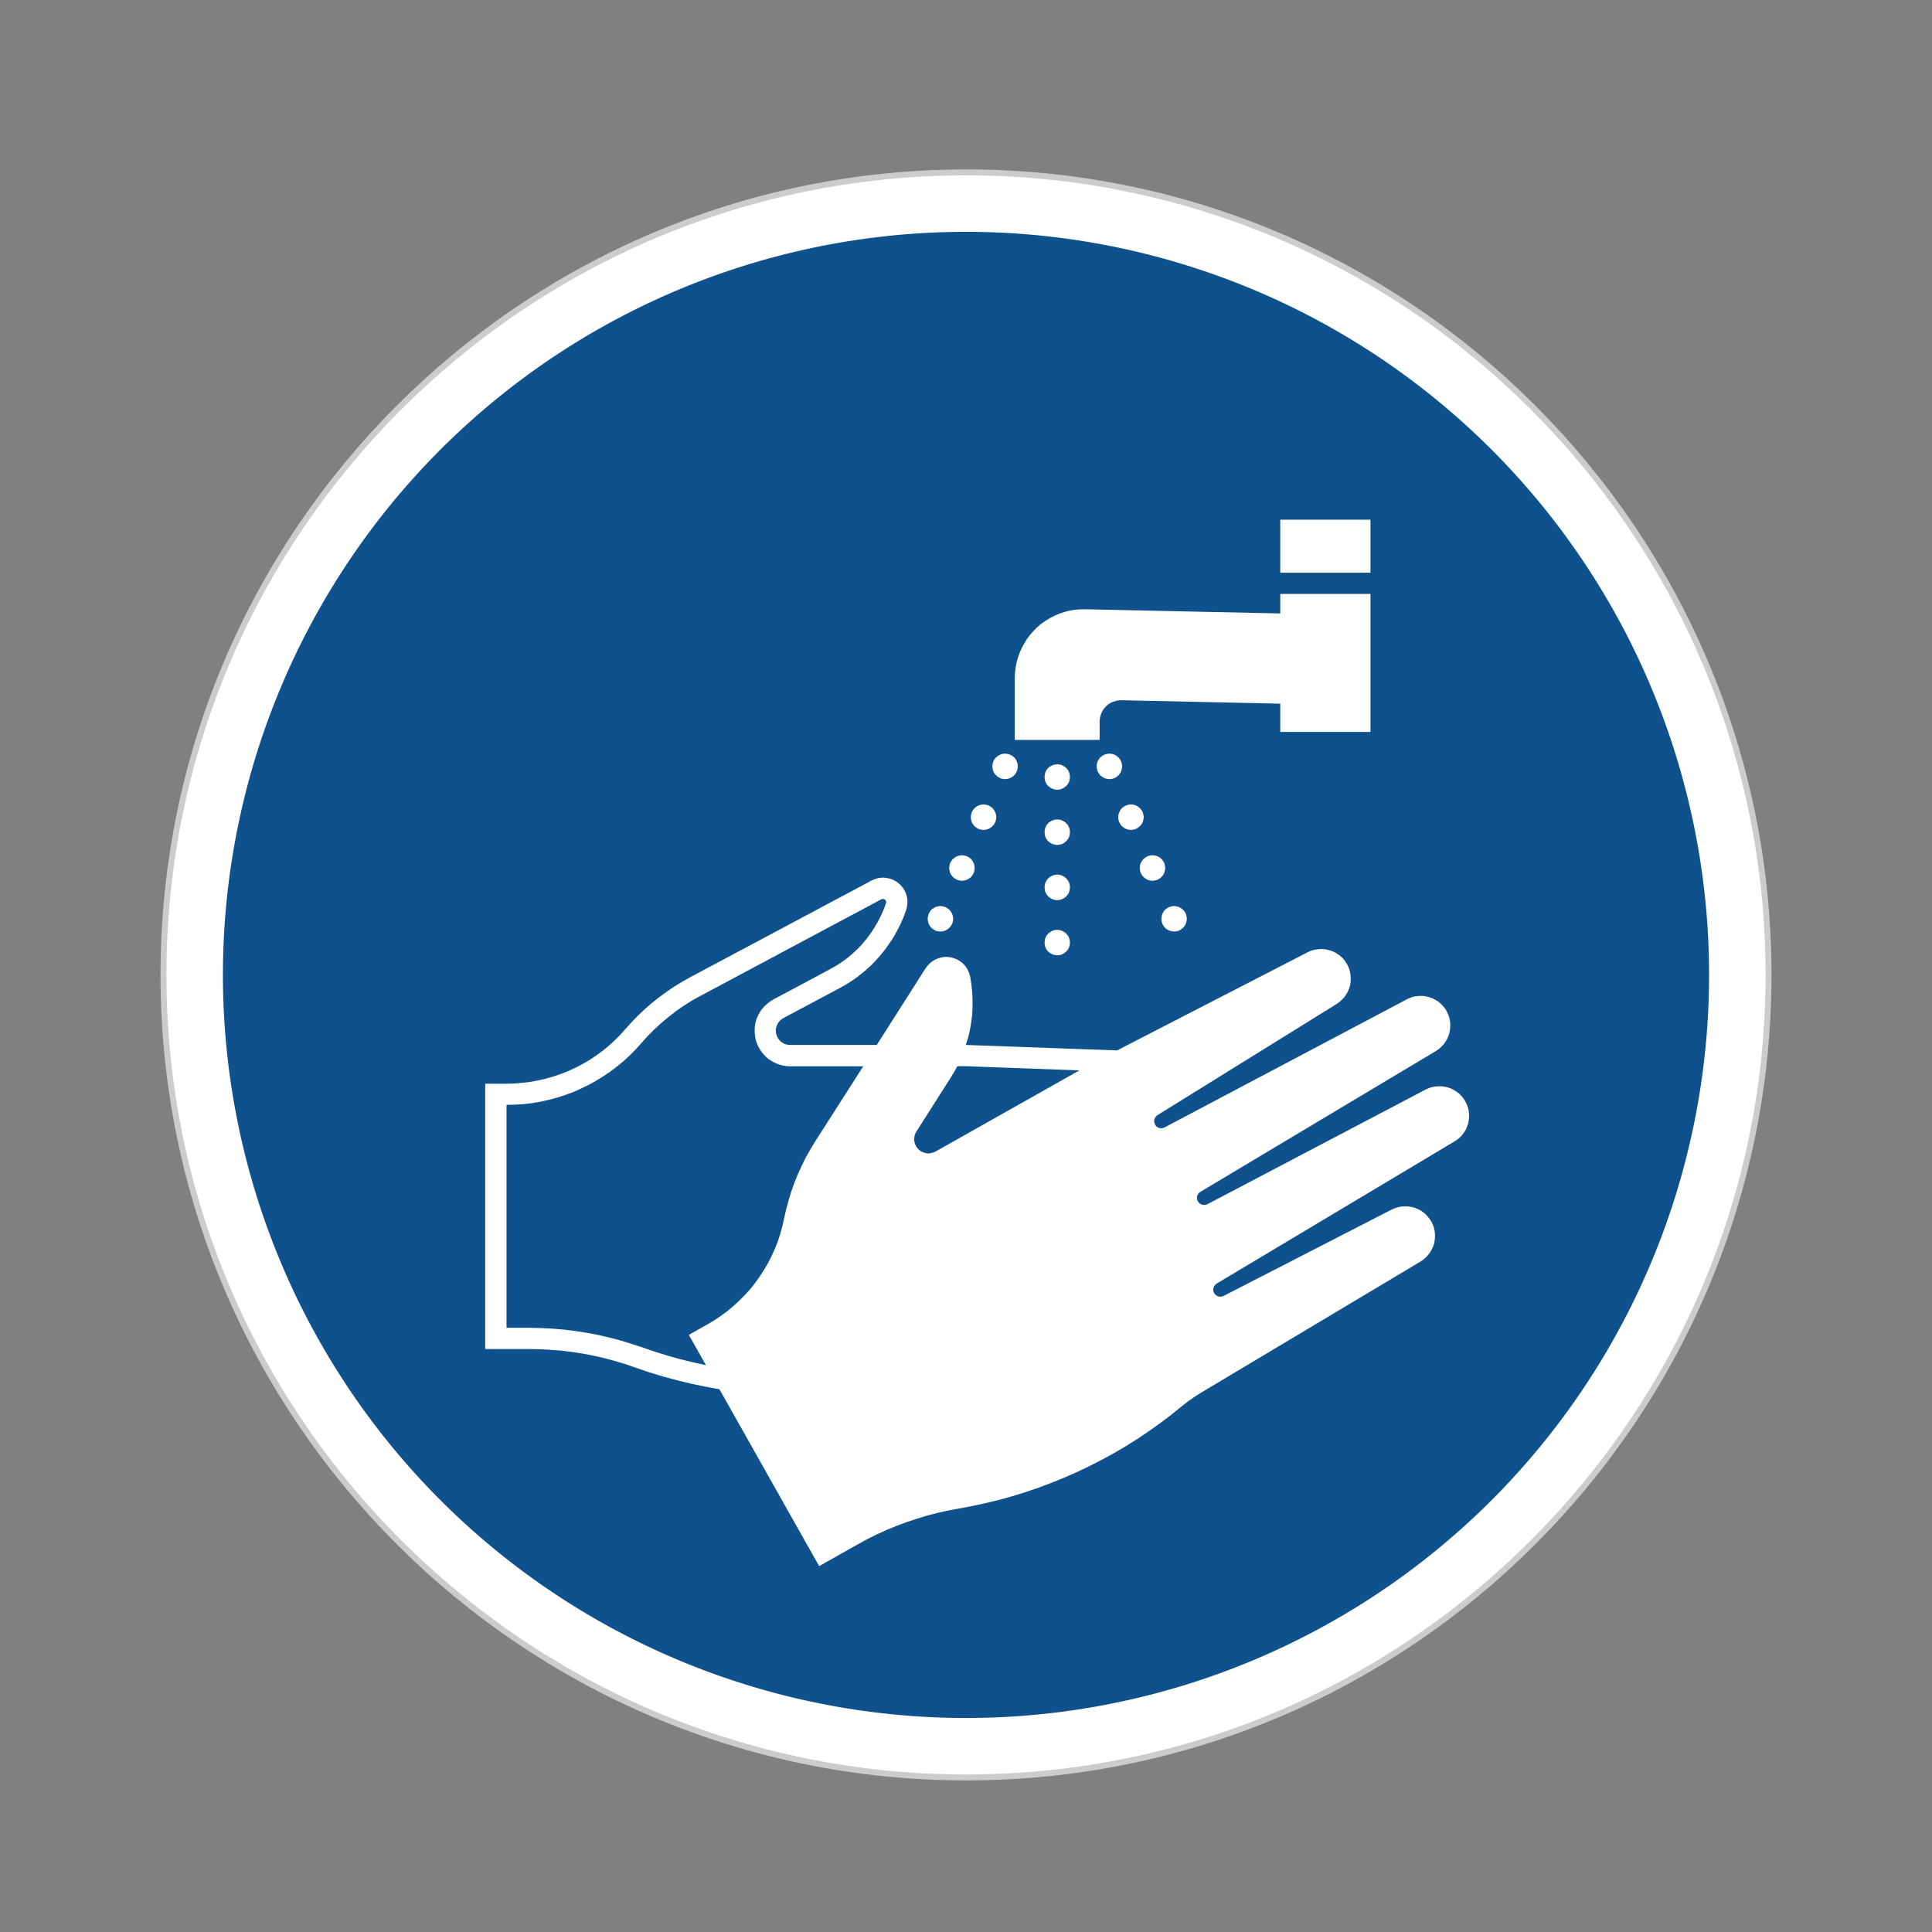 <svg xmlns="http://www.w3.org/2000/svg" width="325" height="325" viewBox="0 0 325 325">
  <rect x="0" y="0" width="325" height="325" fill="#808080" stroke="none"/>
  <g id="Gruppe_194" data-name="Gruppe 194" transform="translate(-13197 1136)">
    <rect id="Rechteck_202" data-name="Rechteck 202" width="325" height="325" transform="translate(13197 -1136)" fill="#fff" opacity="0"/>
    <g id="Gruppe_195" data-name="Gruppe 195" transform="translate(13209.5 -1122)">
      <path id="Pfad_745" data-name="Pfad 745" d="M150.036,285A135,135,0,1,0,15,150,135.017,135.017,0,0,0,150.036,285" fill="#fff" fill-rule="evenodd"/>
      <path id="Pfad_746" data-name="Pfad 746" d="M150.036,285.5C75.3,285.5,14.5,224.715,14.5,150S75.3,14.5,150.036,14.5C224.731,14.5,285.5,75.285,285.5,150S224.731,285.5,150.036,285.5Zm0-270C75.853,15.5,15.5,75.836,15.5,150S75.853,284.5,150.036,284.5C224.18,284.5,284.5,224.163,284.5,150S224.18,15.5,150.036,15.5Z" fill="#ccc"/>
      <path id="Pfad_742" data-name="Pfad 742" d="M150.034,275A125,125,0,1,0,25,150,125.015,125.015,0,0,0,150.034,275" fill="#0e518d" fill-rule="evenodd"/>
    </g>
    <g id="Gruppe_200" data-name="Gruppe 200" transform="translate(13209.5 -1122)">
      <path id="Pfad_763" data-name="Pfad 763" d="M170.067,88.491l32.8.705V85.907H218.04v23.219H202.864v-4.754l-26.733-.581-.465.017-.466.1-.465.143-.43.2-.4.245-.343.328-.328.344-.259.4-.206.406-.155.46-.1.466-.036.469v3.1H158.2V100.088l.043-.883.1-.874.155-.861.241-.849.292-.827.363-.805.413-.775.464-.74.535-.707.577-.659.62-.621.672-.563.723-.5.741-.465.793-.4.809-.345.844-.276.844-.219.878-.142.862-.069ZM218.04,73.419H202.864v8.922H218.04Z" fill="#fff" fill-rule="evenodd"/>
      <path id="Pfad_764" data-name="Pfad 764" d="M183.4,175.654l40.739-21.539.516-.242.517-.186.552-.1.534-.055h.551l.551.073.534.134.517.176.482.236.482.282.431.343.379.4.362.443.293.448.224.5.207.514.12.533.069.551v.535l-.052.569-.1.533-.173.508-.224.507-.275.475-.345.447-.379.4-.413.361-.448.3L189.429,186.49l-.207.155-.155.189-.146.24-.061.26v.258l.035.258.121.242.137.207.206.189.225.119.258.071.259.015.241-.033.258-.086,36.724-19.293.5-.232.517-.164.534-.1.551-.05h.552l.55.068.535.121.516.189.5.241.447.293.449.328.378.4.362.447.275.44.241.508.208.517.121.534.05.55.018.535-.052.569-.1.533-.19.5-.206.516-.293.466-.327.448-.379.4-.414.344-.465.31-40.031,23.926-.207.172-.172.19-.121.242-.069.258v.24l.035.26.1.257.155.19.189.172.241.138.225.069.275.017.258-.035.25-.086,28.284-14.537.543-.224.533-.172.57-.1.55-.035.587.018.55.085.552.139.525.223.508.26.465.326.413.379.38.431.344.448.276.5.224.533.155.535.086.568.017.551-.035.586-.085.568-.165.534-.232.517-.275.49-.345.457-.379.413-.431.378-.465.329L189.5,220.3l-1.1.707-1.086.758-1.034.808-1.808,1.465-1.861,1.4-1.894,1.343-1.912,1.293-1.982,1.24-2,1.17-2.032,1.1-2.084,1.068-2.085,1-2.127.93-2.144.861-2.188.828-2.187.741-2.223.689-2.226.619-2.256.543-2.288.491-2.273.431-1.774.326-1.77.4-1.74.447-1.727.535-1.718.569-1.706.636-1.666.69-1.64.74-1.633.811-1.585.878-6.455,3.633L108.525,219.7l-2.424-.447-2.4-.5-2.389-.586-2.365-.637-2.355-.722-2.309-.793-1.718-.586-1.74-.516-1.735-.467-1.775-.394-1.774-.346-1.787-.275-1.782-.225-1.818-.137-1.791-.1-1.809-.035H69.122V168.3h3.644l1.313-.033,1.339-.121,1.322-.155,1.3-.242,1.31-.31,1.27-.362,1.257-.429,1.228-.483,1.218-.56,1.172-.612,1.154-.672,1.1-.74,1.085-.783,1.043-.846.969-.887.943-.937.9-1,1.034-1.154,1.086-1.116,1.136-1.085,1.171-1.016,1.219-.969,1.27-.926,1.28-.882,1.339-.811,1.347-.762,30.545-16.286.492-.211.521-.168.52-.09.565-.017.521.072.547.121.512.2.465.258.435.328.4.379.344.43.271.465.211.486.151.531.07.537v.547l-.07.539-.133.53-.431,1.189L139,141.4l-.563,1.123-.608,1.1-.689,1.047-.733,1.033-.783.969-.84.943-.879.9-.947.839-.977.792-1.025.741-1.047.671-1.1.625-9.534,5.083-.31.2-.289.25-.232.285-.186.31-.138.362-.1.361-.018.379.035.361.1.362.137.345.207.326.237.293.28.225.327.207.345.147.361.068.379.035h14.578l8.221-12.907.326-.43.379-.4.44-.344.453-.275.511-.213.518-.151.537-.086h.547l.539.069.529.152.5.193.465.276.443.322.379.4.329.432.261.465.2.512.143.52.2,1.272.142,1.279.051,1.287v1.3l-.068,1.287-.16,1.275-.22,1.274-.293,1.258-.4,1.232,25.455.92L207.446,146.2l.517-.242.534-.16.568-.1.552-.052.568.017.551.086.552.143.533.193.5.272.465.326.431.363.379.412.327.461.293.5.224.5.155.547.086.563.035.557-.018.584-.086.557-.155.546-.224.518-.275.486-.328.477-.379.414-.431.379-.447.328-30.162,18.715-.206.172-.155.189-.122.233-.068.25-.017.257.069.26.1.24.138.207.206.19.225.121.258.068.258.018.276-.053Zm-38.545,4.067-.344.154-.345.086-.38.068-.379-.015-.361-.088-.361-.119-.324-.172-.292-.225-.246-.275-.224-.311-.155-.344-.116-.363-.052-.361.018-.379.068-.379.117-.344.176-.31,5.8-9.112.565-.931.52-.938,1.331-.009,19.206.707Zm-20.249-1.672-.809,1.344-.772,1.361-.675,1.394-.655,1.413-.582,1.447-.52,1.482-.448,1.481-.41,1.515L119.395,191l-.293,1.31-.362,1.292-.4,1.24-.5,1.24-.547,1.223-.608,1.189-.671,1.137-.723,1.119-.775,1.086-.827,1.033-.892.983-.942.947-.974.894-1.029.862-1.068.793-1.1.74-1.137.672-3.17,1.791,2.877,5.1-2.187-.482-2.171-.535-2.149-.6-2.137-.672-2.118-.724-1.844-.6-1.842-.568-1.869-.483-1.877-.431-1.9-.362-1.916-.293-1.912-.24-1.925-.156-1.929-.1-1.925-.05H72.71v-37.5h.056l1.429-.034,1.409-.087,1.42-.172,1.421-.241,1.383-.31,1.378-.361,1.357-.45,1.338-.48,1.3-.586,1.287-.621,1.262-.69,1.219-.757,1.172-.791,1.14-.862,1.1-.9,1.047-.965,1.015-1.025.944-1.051,1.068-1.188,1.119-1.121,1.172-1.084,1.219-1.007,1.262-.983,1.3-.908,1.33-.844,1.4-.775,30.523-16.292.159-.043h.168l.139.035.142.086.1.125.07.15.016.143-.034.154-.395,1.086-.461,1.051-.522,1.016-.581.986-.624.961-.689.926-.742.882-.792.84-.857.776-.865.74-.926.672-.978.625-.986.564-9.525,5.081-.547.33-.495.393-.466.432-.417.464-.362.52-.288.564-.259.586-.177.6-.1.619-.035.639.018.629.086.627.142.621.22.593.292.561.328.543.4.5.448.457.486.4.531.336.554.293.6.233.6.164.637.111.624.027h12.3Z" fill="#fff" fill-rule="evenodd"/>
      <path id="Pfad_765" data-name="Pfad 765" d="M167.483,144.567l-.034-.379-.086-.361-.155-.346-.224-.291-.276-.271-.31-.211-.31-.16-.362-.1-.379-.033-.361.033-.362.1-.345.16-.31.211-.275.271-.207.291-.155.346-.077.361-.043.379.043.361.077.363.155.344.207.3.275.268.31.2.345.168.362.1.361.021.379-.021.362-.1.31-.168.31-.2.276-.268.224-.3.155-.344.086-.363Z" fill="#fff" fill-rule="evenodd"/>
      <path id="Pfad_766" data-name="Pfad 766" d="M167.483,116.7l-.034-.362-.086-.37-.155-.336-.224-.307-.276-.275-.31-.193-.31-.168-.362-.086-.379-.039-.361.039-.362.086-.345.168-.31.193-.275.275-.207.307-.155.336-.077.37-.043.362.043.379.077.361.155.344.207.311.275.246.31.219.345.16.362.1.361.034.379-.034.362-.1.31-.16.31-.219.276-.246.224-.311.155-.344.086-.361Z" fill="#fff" fill-rule="evenodd"/>
      <path id="Pfad_767" data-name="Pfad 767" d="M167.483,125.99l-.034-.37-.086-.361-.155-.336-.224-.307-.276-.275-.31-.211-.31-.15-.362-.107-.379-.018-.361.018-.362.107-.345.15-.31.211-.275.275-.207.307-.155.336-.077.361-.043.37.043.379.077.362.155.326.207.3.275.275.31.22.345.158.362.088.361.047.379-.047.362-.088.31-.158.31-.22.276-.275.224-.3.155-.326.086-.362Z" fill="#fff" fill-rule="evenodd"/>
      <path id="Pfad_768" data-name="Pfad 768" d="M167.483,135.278l-.034-.379-.086-.361-.155-.328-.224-.309-.276-.271-.31-.211-.31-.15-.362-.109-.379-.033-.361.033-.362.109-.345.15-.31.211-.275.271-.207.309-.155.328-.077.361-.043.379.043.379.077.346.155.344.207.307.275.275.31.211.345.15.362.1.361.039.379-.039.362-.1.31-.15.31-.211.276-.275.224-.307.155-.344.086-.346Z" fill="#fff" fill-rule="evenodd"/>
      <path id="Pfad_769" data-name="Pfad 769" d="M158.7,114.927l-.017-.379-.1-.361-.155-.344-.206-.311-.276-.254-.3-.211-.345-.16-.366-.1-.361-.034-.379.034-.362.1-.314.16-.31.211-.275.254-.22.311-.159.344-.087.361-.034.379.034.362.087.362.159.344.22.306.275.259.31.211.314.168.362.086.379.039.361-.039.366-.086.345-.168.3-.211.276-.259.206-.306.155-.344.1-.362Z" fill="#fff" fill-rule="evenodd"/>
      <path id="Pfad_770" data-name="Pfad 770" d="M155.09,123.476l-.034-.379-.1-.361-.159-.346-.22-.31-.263-.254-.292-.211-.345-.159-.362-.1-.379-.034-.361.034-.362.1-.34.159-.309.211-.246.254-.224.31-.159.346-.095.361-.035.379.035.361.095.361.159.346.224.3.246.259.309.211.34.168.362.087.361.038.379-.038.362-.087.345-.168.292-.211.263-.259.22-.3.159-.346.1-.361Z" fill="#fff" fill-rule="evenodd"/>
      <path id="Pfad_771" data-name="Pfad 771" d="M151.455,132.022l-.034-.379-.09-.361-.168-.344-.194-.311-.271-.254-.31-.211-.345-.16-.361-.094-.362-.039-.379.039-.362.094-.322.16-.311.211-.262.254-.225.311-.168.344-.077.361-.044.379.044.363.077.361.168.344.225.311.262.254.311.211.322.168.362.086.379.039.362-.039.361-.086.345-.168.31-.211.271-.254.194-.311.168-.344.09-.361Z" fill="#fff" fill-rule="evenodd"/>
      <path id="Pfad_772" data-name="Pfad 772" d="M147.838,140.571l-.034-.379-.091-.361-.168-.346-.219-.309-.264-.254-.31-.211-.327-.16-.361-.1-.379-.033-.362.033-.362.1-.344.16-.307.211-.275.254-.193.309-.159.346-.087.361-.043.379.043.361.087.361.159.346.193.3.275.26.307.211.344.168.362.086.362.039.379-.039.361-.086.327-.168.31-.211.264-.26.219-.3.168-.346.091-.361Z" fill="#fff" fill-rule="evenodd"/>
      <path id="Pfad_773" data-name="Pfad 773" d="M187.155,140.571l-.052-.379-.086-.361-.155-.346-.224-.309-.276-.254-.293-.211-.327-.16-.361-.1-.379-.033-.362.033-.361.1-.345.16-.31.211-.275.254-.189.309-.173.346-.086.361-.034.379.034.361.086.361.173.346.189.3.275.26.31.211.345.168.361.086.362.039.379-.039.361-.086.327-.168.293-.211.276-.26.224-.3.155-.346.086-.361Z" fill="#fff" fill-rule="evenodd"/>
      <path id="Pfad_774" data-name="Pfad 774" d="M183.52,132.022l-.052-.379-.086-.361-.155-.344-.224-.311-.259-.254-.293-.211-.344-.16-.362-.094-.379-.039-.379.039-.361.094-.328.16-.292.211-.276.254-.206.311-.173.344-.086.361-.034.379.034.363.086.361.173.344.206.311.276.254.292.211.328.168.361.086.379.039.379-.039.362-.086.344-.168.293-.211L183,133.4l.224-.311.155-.344.086-.361Z" fill="#fff" fill-rule="evenodd"/>
      <path id="Pfad_775" data-name="Pfad 775" d="M179.9,123.476l-.052-.379-.086-.361-.155-.346-.224-.31-.276-.254-.292-.211-.328-.159-.361-.1-.379-.034-.361.034-.362.1-.345.159-.309.211-.275.254-.189.31-.173.346-.1.361-.017.379.017.361.1.361.173.346.189.3.275.259.309.211.345.168.362.087.361.038.379-.038.361-.087.328-.168.292-.211.276-.259.224-.3.155-.346.086-.361Z" fill="#fff" fill-rule="evenodd"/>
      <path id="Pfad_776" data-name="Pfad 776" d="M176.269,114.927l-.052-.379-.086-.361-.155-.344-.224-.311-.259-.254-.293-.211-.344-.16-.362-.1-.361-.034-.379.034-.362.1-.344.16-.311.211-.259.254-.206.311-.173.344-.086.361-.034.379.034.362.086.362.173.344.206.306.259.259.311.211.344.168.362.086.379.039.361-.039.362-.086.344-.168.293-.211.259-.259.224-.306.155-.344.086-.362Z" fill="#fff" fill-rule="evenodd"/>
    </g>
  </g>
</svg>
